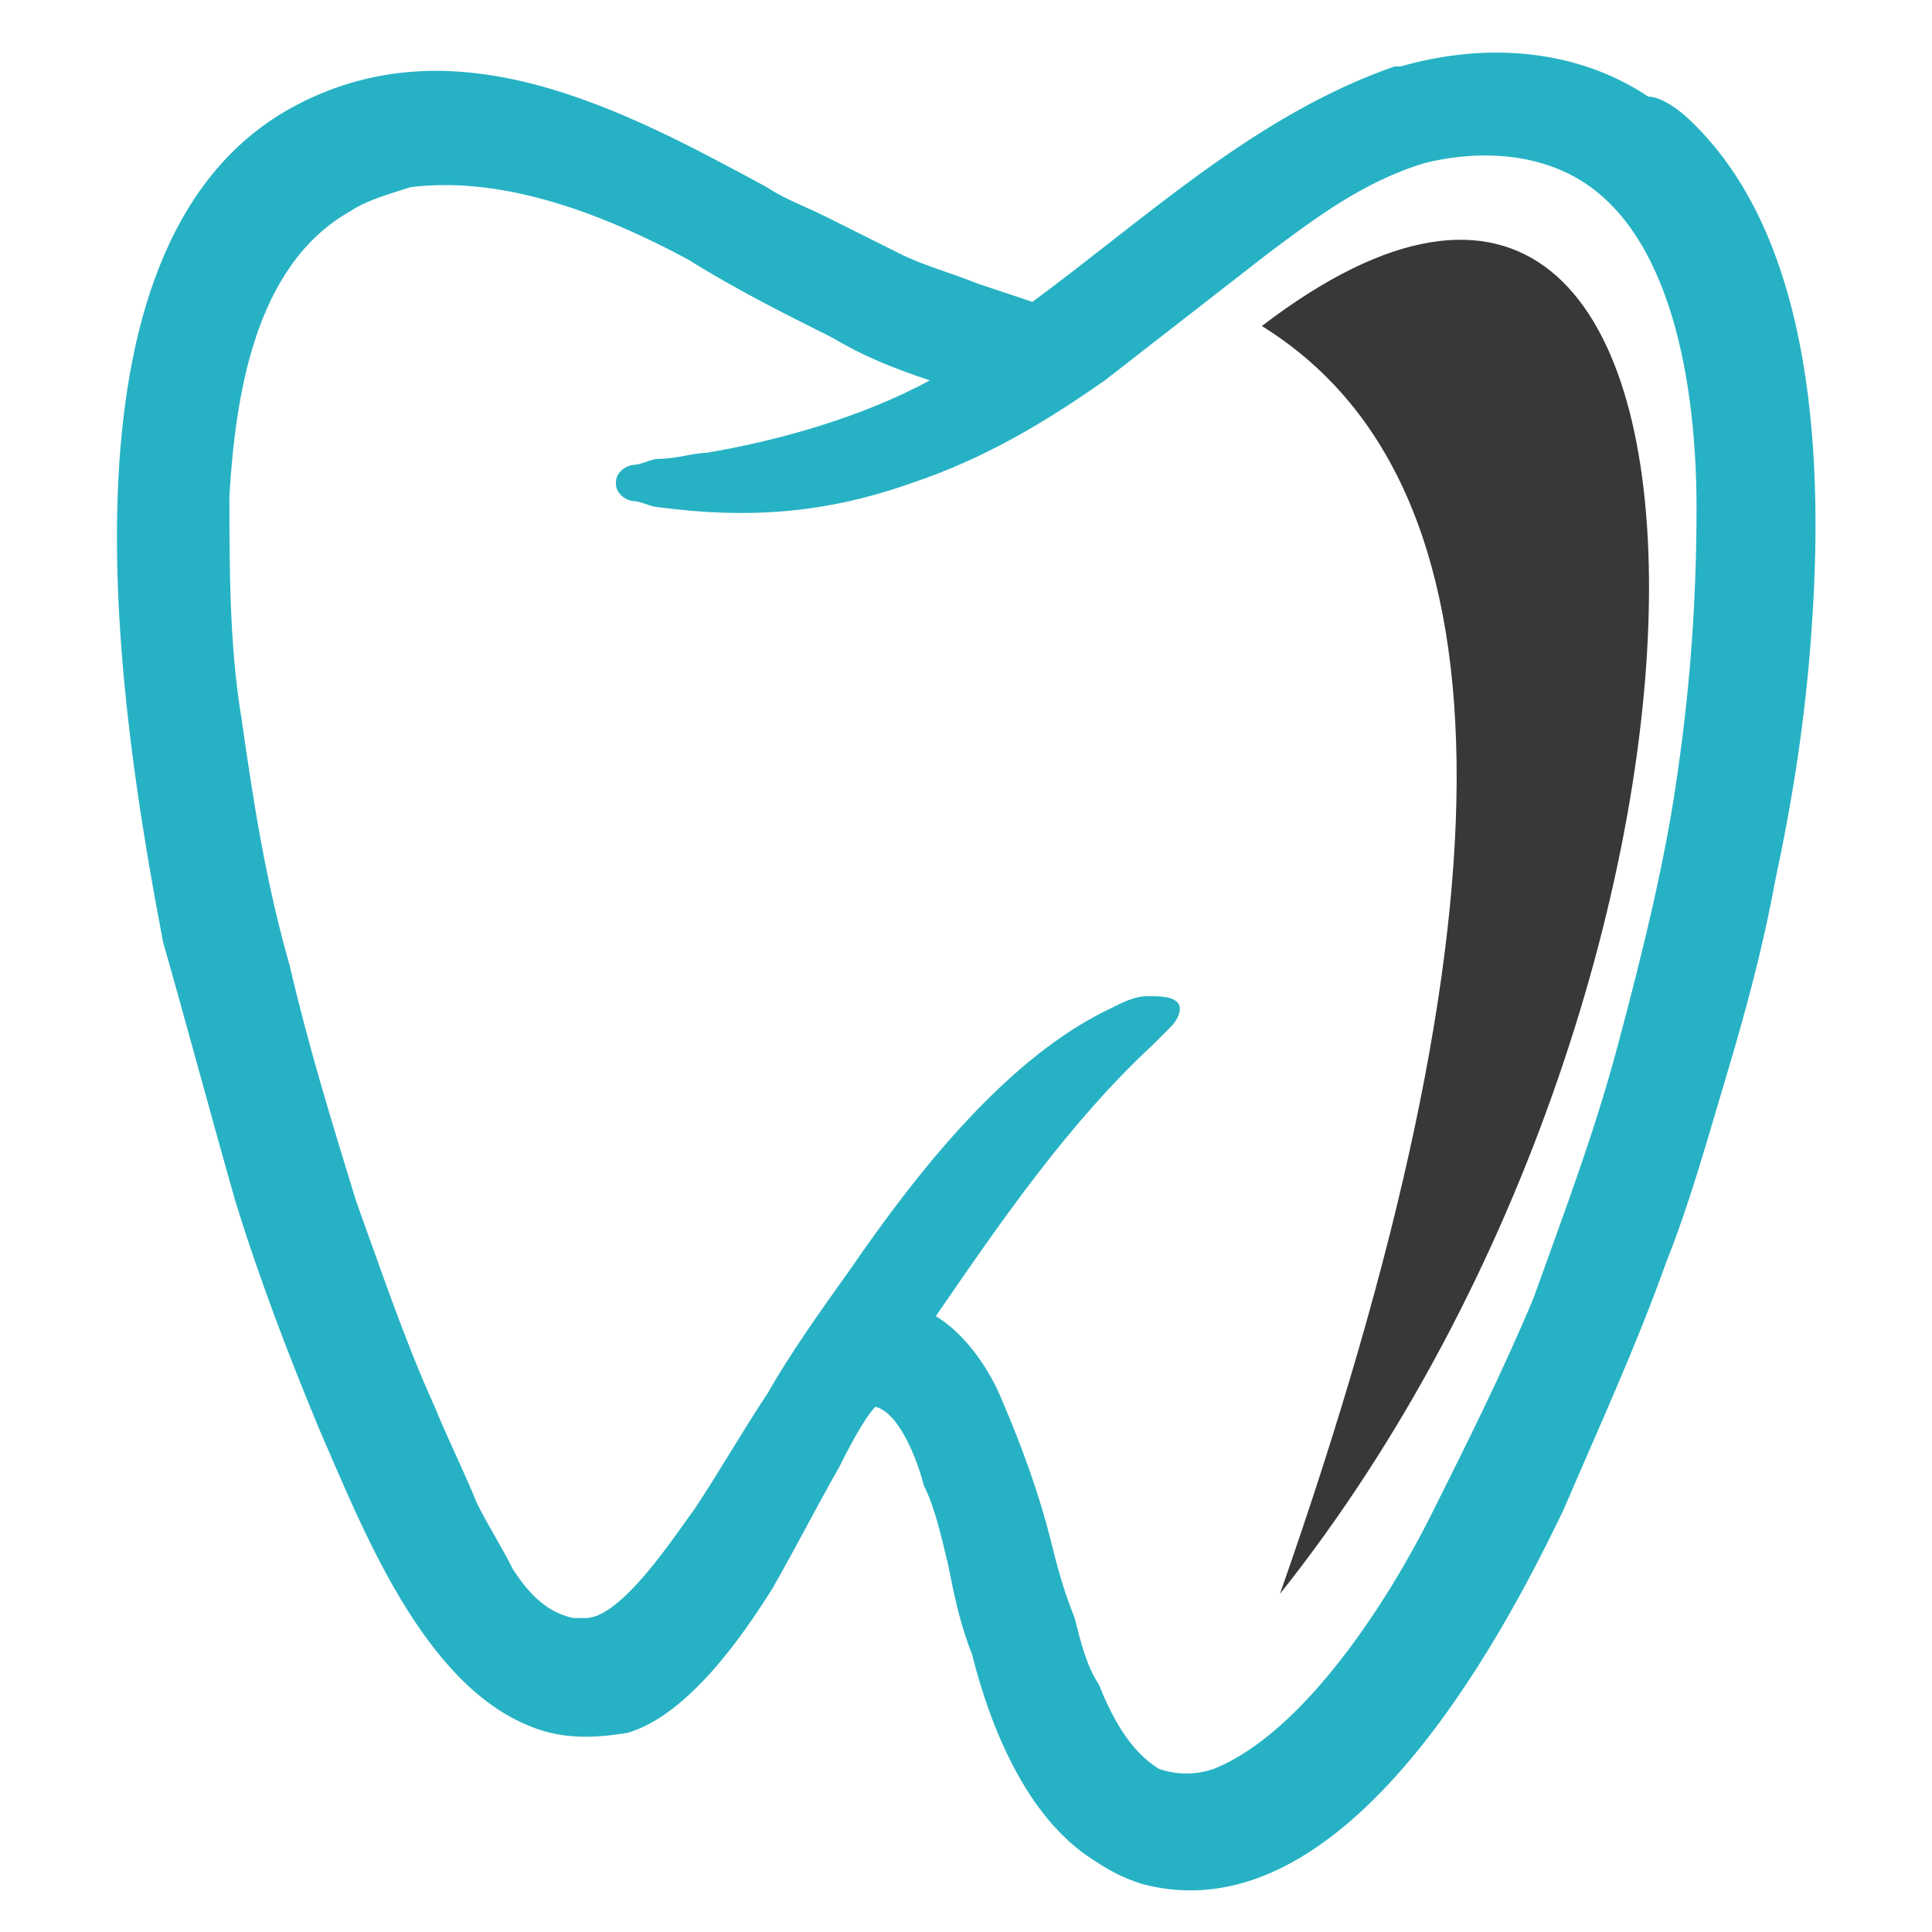<?xml version="1.0" encoding="utf-8"?>
<!-- Generator: Adobe Illustrator 24.1.0, SVG Export Plug-In . SVG Version: 6.00 Build 0)  -->
<svg version="1.1" id="Layer_1" xmlns="http://www.w3.org/2000/svg" xmlns:xlink="http://www.w3.org/1999/xlink" x="0px" y="0px"
	 width="32px" height="32px" viewBox="0 0 32 32" style="enable-background:new 0 0 32 32;" xml:space="preserve">
<style type="text/css">
	.st0{fill-rule:evenodd;clip-rule:evenodd;fill:#26B2C4;}
	.st1{fill-rule:evenodd;clip-rule:evenodd;fill:#383838;}
</style>
<g>
	<path class="st0" d="M15.5,21.8c0.5,0.3,0.9,0.9,1.1,1.4c0.3,0.7,0.6,1.5,0.8,2.3c0.1,0.4,0.2,0.8,0.4,1.3c0.1,0.4,0.2,0.8,0.4,1.1
		c0.2,0.5,0.5,1.1,1,1.4c0.3,0.1,0.6,0.1,0.9,0c1.5-0.6,2.9-2.8,3.6-4.2c0.6-1.2,1.2-2.4,1.7-3.6c0.5-1.4,1-2.7,1.4-4.2
		c0.4-1.5,0.8-3.1,1-4.6c0.2-1.4,0.3-2.8,0.3-4.3c0-1.7-0.3-4.4-1.9-5.4c-0.8-0.5-1.8-0.5-2.6-0.3c-1,0.3-1.8,0.9-2.6,1.5
		c-0.9,0.7-1.8,1.4-2.7,2.1c-1,0.7-2,1.3-3.2,1.7c-1.4,0.5-2.7,0.6-4.2,0.4l0,0l0,0c-0.1,0-0.3-0.1-0.4-0.1c-0.1,0-0.3-0.1-0.3-0.3
		c0-0.2,0.2-0.3,0.3-0.3c0.1,0,0.3-0.1,0.4-0.1l0,0c0.3,0,0.6-0.1,0.8-0.1c1.2-0.2,2.6-0.6,3.7-1.2c-0.6-0.2-1.1-0.4-1.6-0.7
		c-0.8-0.4-1.6-0.8-2.4-1.3c-1.3-0.7-3-1.4-4.6-1.2C6.5,3.2,6.1,3.3,5.8,3.5C4.2,4.4,3.9,6.6,3.8,8.2c0,1.2,0,2.5,0.2,3.7
		c0.2,1.4,0.4,2.7,0.8,4.1c0.3,1.3,0.7,2.6,1.1,3.9c0.4,1.1,0.8,2.3,1.3,3.4c0.2,0.5,0.5,1.1,0.7,1.6c0.2,0.4,0.4,0.7,0.6,1.1
		c0.2,0.3,0.5,0.7,1,0.8c0.1,0,0.2,0,0.2,0c0.6,0,1.5-1.4,1.8-1.8c0.4-0.6,0.8-1.3,1.2-1.9c0.4-0.7,0.9-1.4,1.4-2.1
		c1.1-1.6,2.6-3.5,4.3-4.3c0.2-0.1,0.4-0.2,0.6-0.2c0.2,0,0.4,0,0.5,0.1c0.1,0.1,0,0.3-0.1,0.4c-0.1,0.1-0.2,0.2-0.3,0.3
		C17.7,18.6,16.6,20.2,15.5,21.8 M14.5,23.3c-0.2,0.2-0.5,0.8-0.6,1c-0.4,0.7-0.7,1.3-1.1,2c-0.5,0.8-1.4,2.1-2.4,2.4l0,0l0,0
		c-0.6,0.1-1.1,0.1-1.6-0.1C7,27.9,6,25.3,5.3,23.7c-0.5-1.2-1-2.5-1.4-3.8c-0.4-1.4-0.8-2.9-1.2-4.3C2,11.9,0.7,4.1,4.8,1.8
		c2.7-1.5,5.5,0,7.9,1.3c0.3,0.2,0.6,0.3,1,0.5c0.4,0.2,0.8,0.4,1.2,0.6c0.4,0.2,0.8,0.3,1.3,0.5c0.3,0.1,0.6,0.2,0.9,0.3
		c1.9-1.4,3.7-3.1,6-3.9c0,0,0.1,0,0.1,0c1.4-0.4,2.9-0.3,4.1,0.5C27.5,1.6,27.8,1.8,28,2c2.1,2,2.2,5.8,2,8.5
		c-0.1,1.4-0.3,2.7-0.6,4.1c-0.2,1.1-0.5,2.2-0.8,3.2c-0.3,1-0.6,2.1-1,3.1c-0.5,1.4-1.1,2.7-1.7,4.1c-1.1,2.3-3.7,7.1-7,6.2
		c-0.3-0.1-0.5-0.2-0.8-0.4c-1.1-0.7-1.7-2.2-2-3.4c-0.2-0.5-0.3-1-0.4-1.5c-0.1-0.4-0.2-0.9-0.4-1.3C15.2,24.2,14.9,23.4,14.5,23.3
		z"/>
	<path class="st1" d="M20.9,5.4c4.2,2.6,4.3,9.6,0.3,21C29.4,16.1,29.4-1.1,20.9,5.4"/>
</g>
</svg>
